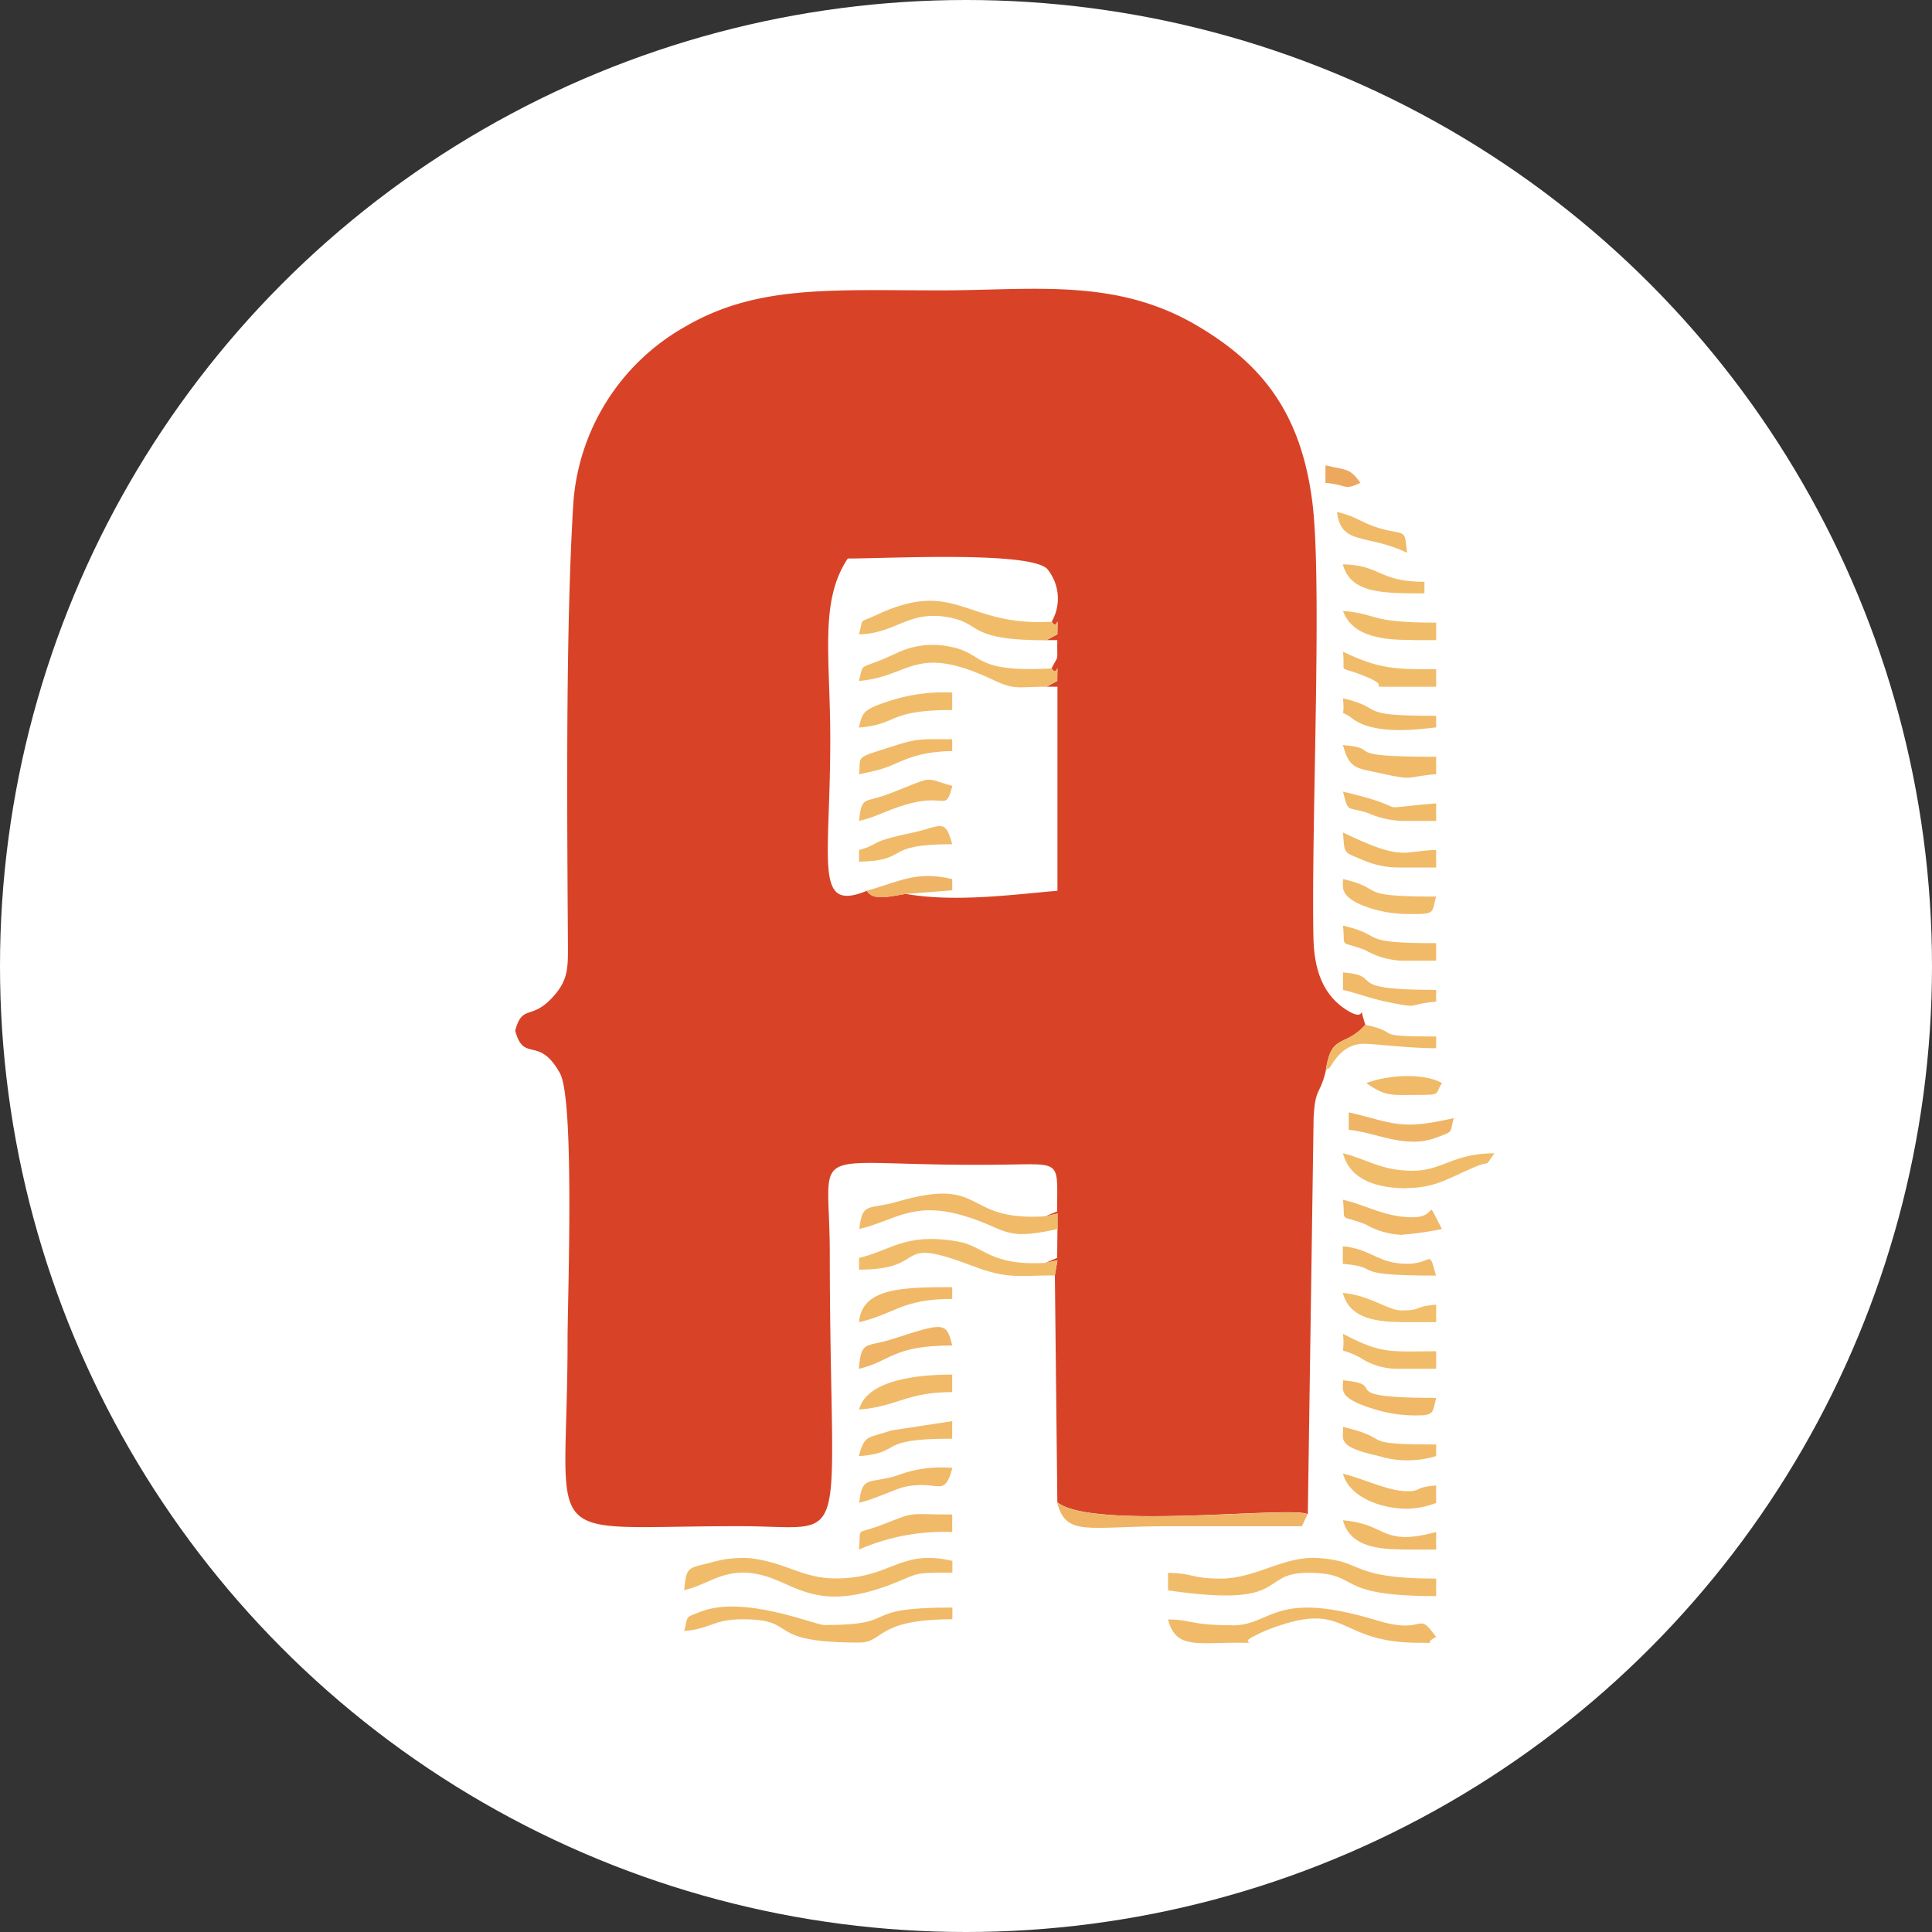 <svg xmlns="http://www.w3.org/2000/svg" xmlns:xlink="http://www.w3.org/1999/xlink" width="150" height="150" viewBox="0 0 150 150"><rect x="0" y="0" width="150" height="150" fill="#333333" stroke="none"/><defs><clipPath id="clip-path"><circle id="Ellipse_1" data-name="Ellipse 1" cx="75" cy="75" r="75" fill="none"></circle></clipPath><clipPath id="clip-alamofire"><rect width="150" height="150"></rect></clipPath></defs><g id="alamofire" clip-path="url(#clip-alamofire)"><g id="Mask_Group_1" data-name="Mask Group 1" clip-path="url(#clip-path)"><g id="Rectangle_7809" data-name="Rectangle 7809" transform="translate(-15 -11)" fill="#fff" stroke="#707070" stroke-width="1"><rect width="181" height="173" stroke="none"></rect><rect x="0.5" y="0.5" width="180" height="172" fill="none"></rect></g><g id="Layer_x0020_1" transform="translate(40 22.922)"><g id="_2268432867040" transform="translate(0 -0.5)"><path id="Path_115461" data-name="Path 115461" d="M41.242,26.778h.847c-.038,1.783.154,1.039-.449,2.194.552.808.462-1.052.449.975l-.834.449H42.1V46.238c-3.258.269-7.9.924-11.763.244-1.206.167-2.527.59-3.027-.244-4.143,1.693-2.848-2.091-2.848-11.763,0-6.44-.859-10.711,1.36-14.034,3.1,0,14.085-.59,15.483.808a3.612,3.612,0,0,1,.346,4.1c.552.808.462-1.052.449.975l-.834.449Zm-.064,44.731.924-.218v1.193l-.026,2.258-.9.385.924-.205L41.9,76.1l.192,17.613c2.72,2.206,18.434.231,19.447.936l.449-30.787c.128-2.373.475-1.719.936-3.6.423-3.015,1.437-1.8,3.079-3.617-.68-2.142.359.013-1.475-1.167s-2.5-3.13-2.553-5.593c-.18-8.684.706-27.721-.09-33.853C61,9.114,57.969,5.317,52.928,2.354,46.6-1.379,40.2-.378,33.032-.378c-8.518,0-14.252-.436-19.819,2.809A17.112,17.112,0,0,0,4.5,16.349c-.577,9.621-.475,23.193-.41,33.532.013,2.245.077,3.143-1.013,4.426C1.3,56.411.577,54.936,0,57.1c.68,2.54,1.834.334,3.476,3.31,1.155,2.091.59,17.638.59,20.679,0,16.586-2.72,14.444,13.572,14.483,8.7.026,6.8,2.4,6.786-21.269-.013-9.069-2.322-6.529,14.059-6.812,3.977-.064,3.592-.18,3.592,3.643l-.911.372Z" transform="translate(0 0.5)" fill="#d84327" fill-rule="evenodd"></path><path id="Path_115462" data-name="Path 115462" d="M3955.08,7681.751c-2.271,0-2.027-.41-4.08-.449v1.36c9.583,1.411,6.953-1.36,10.865-1.36,4.3,0,1.706,1.809,9.955,1.809v-1.36c-6.812,0-5.5-1.373-9.185-1.6-2.694-.167-4.785,1.6-7.568,1.6Z" transform="translate(-3900.317 -7581.61)" fill="#f1bc6a" fill-rule="evenodd"></path><path id="Path_115463" data-name="Path 115463" d="M1023,7682.419c1.616-.373,2.719-1.36,4.528-1.36,3.81,0,4.823,3.541,11.7.846,2.078-.821,1.5-.846,4.592-.846v-.911c-4.118-.962-4.708,1.36-9.057,1.36-2.578,0-3.8-1.219-6.581-1.565a8.576,8.576,0,0,0-3.207.359c-1.655.41-1.822.282-1.975,2.1Z" transform="translate(-1009.877 -7581.38)" fill="#f1bc6a" fill-rule="evenodd"></path><path id="Path_115464" data-name="Path 115464" d="M3955.977,7982.617c-3.284,0-3-.411-4.977-.449.6,2.271,2.142,1.809,5.426,1.809,1.95,0-.09.116,1.283-.526a11.228,11.228,0,0,1,1.257-.563c6.055-2.284,5.067,1.09,11.494,1.09,1.732,0,.167.141,1.36-.449-1.591-2.168-.68-.1-4.592-1.282-8.069-2.45-8.082.384-11.25.384Z" transform="translate(-3900.317 -7878.858)" fill="#f0ba68" fill-rule="evenodd"></path><path id="Path_115465" data-name="Path 115465" d="M1023,7977.049c2.117-.179,2.232-.91,4.528-.91,4.528,0,1.488,1.809,9.057,1.809,1.95,0,1.231-1.809,7.235-1.809v-.911c-7.594,0-3.72,1.36-9.954,1.36-.693,0-6.234-2.361-9.621-1.027-1.257.5-.911.257-1.244,1.475Z" transform="translate(-1009.877 -7872.841)" fill="#f0ba68" fill-rule="evenodd"></path><path id="Path_115466" data-name="Path 115466" d="M2094.56,2157.968l.834-.449c.013-2.027.1-.167-.449-.975-6.184.334-5.131-1.129-7.774-1.668a6.486,6.486,0,0,0-4.31.513c-3.015,1.4-2.437.552-2.861,2.13,4.054-.334,4.323-2.976,10.468-.064,1.667.782,1.822.513,4.066.513Z" transform="translate(-2053.318 -2127.071)" fill="#f1bc6a" fill-rule="evenodd"></path><path id="Path_115467" data-name="Path 115467" d="M2095.547,1890.764l.834-.449c.013-2.027.1-.167-.449-.975-6.824.372-7.376-3.476-13.675-.488-1.3.616-.9.09-1.257,1.463,2.963-.064,3.836-1.976,7.158-1.283,2.4.5,1.283,1.745,7.389,1.745Z" transform="translate(-2054.305 -1863.486)" fill="#f1bc6a" fill-rule="evenodd"></path><path id="Path_115468" data-name="Path 115468" d="M2098.394,5478.578v-1.193l-.923.218c-6.606.424-4.5-3.181-11.6-1.116-2.168.628-2.643-.025-2.874,2.1,2.668-.616,4.092-2.143,7.876-1.091,3.643,1.014,3.117,2.091,7.53,1.091Z" transform="translate(-2056.279 -5405.593)" fill="#f0ba68" fill-rule="evenodd"></path><path id="Path_115469" data-name="Path 115469" d="M2096.2,5753.059l.205-1.18-.924.205c-4.387.244-4.682-1.295-6.863-1.667-4.028-.692-5.105.693-7.62,1.283v.911c5.683,0,2.386-2.745,8.864-.269,2.707,1.026,3.515.718,6.324.718Z" transform="translate(-2054.305 -5676.457)" fill="#f1bc6a" fill-rule="evenodd"></path><path id="Path_115470" data-name="Path 115470" d="M3299.447,7345.937c-1.014-.706-16.728,1.257-19.447-.937.693,2.693,2.36,1.847,8.595,1.847H3299l.437-.911Z" transform="translate(-3237.925 -7250.773)" fill="#efb465" fill-rule="evenodd"></path><path id="Path_115471" data-name="Path 115471" d="M5014.978,5233.707c2.193,0,3.284-.8,5.183-1.6,1.565-.68.667.18,1.6-1.1-3.194,0-4.066,1.36-6.337,1.36-2.488,0-3.579-.923-5.426-1.36.565,2.129,2.707,2.72,4.978,2.72Z" transform="translate(-4945.732 -5163.891)" fill="#f1bc6a" fill-rule="evenodd"></path><path id="Path_115472" data-name="Path 115472" d="M5017.235,2763.271v-1.36c-7.851,0-3.951-.629-7.235-.911.488,1.847,1.026,1.783,2.81,2.168,2.912.641,1.9.3,4.438.09Z" transform="translate(-4945.732 -2725.576)" fill="#f0ba68" fill-rule="evenodd"></path><path id="Path_115473" data-name="Path 115473" d="M5014.516,5515.72a25.251,25.251,0,0,0,3.168-.449c-1.411-2.669-.18-.911-2.258-.911-2.155,0-3.515-.912-5.426-1.36.206,1.873-.372,1.09,1.732,1.9a6.23,6.23,0,0,0,2.8.822Z" transform="translate(-4945.732 -5442.273)" fill="#f0b867" fill-rule="evenodd"></path><path id="Path_115474" data-name="Path 115474" d="M5045,4985.36c2.155.18,4.413,1.552,6.9.565,1.27-.5.924-.257,1.245-1.476-4.208.975-4.619.372-8.146-.449Z" transform="translate(-4980.283 -4920.06)" fill="#efb465" fill-rule="evenodd"></path><path id="Path_115475" data-name="Path 115475" d="M2081,6573.72c2.989-.244,3.682-1.359,7.235-1.359V6571C2085.811,6571,2081.629,6571.333,2081,6573.72Z" transform="translate(-2054.305 -6486.701)" fill="#f0ba68" fill-rule="evenodd"></path><path id="Path_115476" data-name="Path 115476" d="M2080.013,7418.452a16.473,16.473,0,0,1,7.235-1.36v-1.359c-3.695,0-2.681-.27-5.516.821-2.1.808-1.526.026-1.732,1.9Z" transform="translate(-2053.318 -7320.569)" fill="#f0ba68" fill-rule="evenodd"></path><path id="Path_115477" data-name="Path 115477" d="M2080.013,2445.72c3.117-.257,2.155-1.36,7.235-1.36V2443a13.552,13.552,0,0,0-4.452.526c-2.655.8-2.488,1.064-2.8,2.181Z" transform="translate(-2053.318 -2411.655)" fill="#f1bc6a" fill-rule="evenodd"></path><path id="Path_115478" data-name="Path 115478" d="M5014.516,3856.719h2.719v-1.36c-6.311,0-3.771-.552-7.235-1.36.206,1.873-.372,1.09,1.732,1.9a6.242,6.242,0,0,0,2.8.821Z" transform="translate(-4945.732 -3804.555)" fill="#f0ba68" fill-rule="evenodd"></path><path id="Path_115479" data-name="Path 115479" d="M5014.625,3574.72c1.719,0,1.475-.1,1.809-1.36-6.491,0-3.771-.552-7.234-1.36.051.488-.437,1.373,1.885,2.181a9.609,9.609,0,0,0,3.541.526Z" transform="translate(-4944.932 -3526.173)" fill="#f1bc6a" fill-rule="evenodd"></path><path id="Path_115480" data-name="Path 115480" d="M5013.617,2198.72h3.618v-1.36c-3.078,0-4.361.026-7.235-1.36.218,1.976-.59.9,2.027,2.04C5013.695,2198.771,5011.809,2198.72,5013.617,2198.72Z" transform="translate(-4945.732 -2167.823)" fill="#f1bc6a" fill-rule="evenodd"></path><path id="Path_115481" data-name="Path 115481" d="M2081,2973.664c1.514-.346,2.36-.962,4.079-1.385,2.719-.667,2.63.667,3.168-1.334-2.347-.628-1.206-.834-4.849.59C2081.385,2972.317,2081.218,2971.663,2081,2973.664Z" transform="translate(-2054.305 -2932.352)" fill="#f0ba68" fill-rule="evenodd"></path><path id="Path_115482" data-name="Path 115482" d="M5015.426,1951.271h1.809v-1.36c-5.362,0-4.387-.667-7.235-.911.77,2.129,3.387,2.258,5.426,2.258Z" transform="translate(-4945.732 -1923.992)" fill="#f1bc6a" fill-rule="evenodd"></path><path id="Path_115483" data-name="Path 115483" d="M5014.978,7173.72a6.655,6.655,0,0,0,2.257-.449v-1.359c-1.8.154-1.09.449-2.257.449-1.45,0-3.463-1-4.978-1.36C5010.475,7172.784,5012.886,7173.72,5014.978,7173.72Z" transform="translate(-4945.732 -7079.005)" fill="#f0ba68" fill-rule="evenodd"></path><path id="Path_115484" data-name="Path 115484" d="M2080.013,6286.35c2.5-.59,2.579-1.809,7.235-1.809-.449-1.873-.68-1.771-4.592-.513-2.155.693-2.463.064-2.656,2.322Z" transform="translate(-2053.318 -6202.5)" fill="#efb465" fill-rule="evenodd"></path><path id="Path_115485" data-name="Path 115485" d="M5014.067,6326.72h3.168v-1.36c-3.54,0-4.182.256-7.235-1.36.218,2.027-.616.821,1.322,1.847a5.282,5.282,0,0,0,2.758.873Z" transform="translate(-4945.732 -6242.87)" fill="#f1bc6a" fill-rule="evenodd"></path><path id="Path_115486" data-name="Path 115486" d="M5014.864,6608.72c1.257,0,1.091-.346,1.36-1.359-8.287,0-3.438-1.04-7.235-1.36.063.629-.5,1.27,1.988,2.091a10.924,10.924,0,0,0,3.9.629Z" transform="translate(-4944.721 -6521.252)" fill="#f0b867" fill-rule="evenodd"></path><path id="Path_115487" data-name="Path 115487" d="M5014.516,3292.72h2.719v-1.36c-2.681.064-2.5.924-7.235-1.36.141,1.655-.038,1.488,1.5,2.116a6.836,6.836,0,0,0,3.028.6Z" transform="translate(-4945.732 -3247.79)" fill="#f0ba68" fill-rule="evenodd"></path><path id="Path_115488" data-name="Path 115488" d="M5016.588,6890.271v-.911c-6.325,0-3.117-.4-7.235-1.36.1.885-.667,1.5,2.732,2.245a7.635,7.635,0,0,0,4.516.013Z" transform="translate(-4945.085 -6799.635)" fill="#f0ba68" fill-rule="evenodd"></path><path id="Path_115489" data-name="Path 115489" d="M2081,2728.21c.667-.154,1.206-.244,1.822-.436,1.488-.475,2.309-1.3,5.413-1.373v-.911c-2.373,0-2.617-.1-4.477.5C2080.564,2727.017,2081.167,2726.684,2081,2728.21Z" transform="translate(-2054.305 -2690.516)" fill="#f0ba68" fill-rule="evenodd"></path><path id="Path_115490" data-name="Path 115490" d="M2081,3252.927v.91c4.067-.09,1.681-1.359,7.235-1.359-.564-2.1-.86-1.36-3.13-.885C2081.475,3252.363,2082.757,3252.453,2081,3252.927Z" transform="translate(-2054.305 -3209.357)" fill="#f0ba68" fill-rule="evenodd"></path><path id="Path_115491" data-name="Path 115491" d="M2081,6044.72c2.822-.654,3.31-1.809,7.235-1.809V6042C2084.335,6042,2081.218,6042.064,2081,6044.72Z" transform="translate(-2054.305 -5964.487)" fill="#f0b867" fill-rule="evenodd"></path><path id="Path_115492" data-name="Path 115492" d="M5017.235,2480.271v-.91c-6.491,0-3.771-.552-7.235-1.36.193,1.783-.384.719.706,1.552,1.835,1.424,5.644.783,6.529.706Z" transform="translate(-4945.732 -2446.206)" fill="#f0ba68" fill-rule="evenodd"></path><path id="Path_115493" data-name="Path 115493" d="M2081,7138.707c1.411-.333,2.848-1.116,3.707-1.27,2.566-.475,2.9.923,3.541-1.437a9.667,9.667,0,0,0-4.361.616c-2.168.629-2.643-.026-2.874,2.1Z" transform="translate(-2054.305 -7044.454)" fill="#f0ba68" fill-rule="evenodd"></path><path id="Path_115494" data-name="Path 115494" d="M5009,4138.36c1.437.333,1.95.629,3.592.962,2.565.526,1.231.154,3.656-.051v-.911c-7.581,0-3.848-1.078-7.235-1.36v1.36Z" transform="translate(-4944.745 -4083.925)" fill="#f0ba68" fill-rule="evenodd"></path><path id="Path_115495" data-name="Path 115495" d="M2080.013,6855.72c3.592-.295,1.142-1.36,7.235-1.36V6853l-4.708.718c-1.873.629-2.091.309-2.54,1.989Z" transform="translate(-2053.318 -6765.084)" fill="#f0ba68" fill-rule="evenodd"></path><path id="Path_115496" data-name="Path 115496" d="M5014.516,7455.271h2.719v-1.36c-4.349,1.155-3.72-.616-7.235-.911.488,1.809,2.207,2.258,4.529,2.258Z" transform="translate(-4945.732 -7357.387)" fill="#f0ba68" fill-rule="evenodd"></path><path id="Path_115497" data-name="Path 115497" d="M5013.528,6079.271h2.72v-1.36c-1.86.154-1.014.449-2.72.449-.988,0-2.476-1.193-4.528-1.36.488,1.809,2.207,2.258,4.528,2.258Z" transform="translate(-4944.745 -5999.039)" fill="#f1be6b" fill-rule="evenodd"></path><path id="Path_115498" data-name="Path 115498" d="M4905,4457.63c.064-.077.167-.32.193-.244.128.308.744-1.976,2.873-1.911,1.129.039,3.464.346,5.516.346v-.911c-5.272,0-2.5-.257-5.5-.911-1.655,1.822-2.655.616-3.079,3.618Z" transform="translate(-4842.079 -4396.858)" fill="#f0ba68" fill-rule="evenodd"></path><path id="Path_115499" data-name="Path 115499" d="M5014.978,3045.271h2.257v-1.36c-5.708.474-1.1.526-7.235-.911.462,1.719.244,1.1,1.963,1.667A7.065,7.065,0,0,0,5014.978,3045.271Z" transform="translate(-4945.732 -3003.958)" fill="#f0ba68" fill-rule="evenodd"></path><path id="Path_115500" data-name="Path 115500" d="M5009,5796.36c3.3.269.128.911,7.235.911-.655-2.437-.142-.564-3.066-.975-1.578-.218-2.258-1.129-4.169-1.3Z" transform="translate(-4944.745 -5720.656)" fill="#f0ba68" fill-rule="evenodd"></path><path id="Path_115501" data-name="Path 115501" d="M5015.337,1669.271v-.911c-3.566,0-3.374-1.3-6.337-1.36.6,2.258,3.053,2.258,6.337,2.258Z" transform="translate(-4944.745 -1645.61)" fill="#f1bc6a" fill-rule="evenodd"></path><path id="Path_115502" data-name="Path 115502" d="M2127,3554.705c.513.847,1.822.41,3.028.244l3.617-.282v-.872C2130.81,3553.14,2129.643,3553.974,2127,3554.705Z" transform="translate(-2099.715 -3507.967)" fill="#efb465" fill-rule="evenodd"></path><path id="Path_115503" data-name="Path 115503" d="M4979.439,1353.168c-.218-1.963-.051-1.3-2.168-1.911-1.334-.385-1.719-.9-3.271-1.257.3,2.643,2.31,1.667,5.426,3.168Z" transform="translate(-4910.194 -1332.676)" fill="#f0ba68" fill-rule="evenodd"></path><path id="Path_115504" data-name="Path 115504" d="M5151,4764.935c1.6,1.116,1.963.911,4.528.911,1.27,0,.834-.193,1.359-.911C5155.413,4764.1,5152.591,4764.319,5151,4764.935Z" transform="translate(-5084.924 -4703.265)" fill="#f0ba68" fill-rule="evenodd"></path><path id="Path_115505" data-name="Path 115505" d="M4904,1069.36c1.77.154,1.36.629,2.72,0-.86-1.167-1.014-.962-2.72-1.36Z" transform="translate(-4841.092 -1054.293)" fill="#eca85e" fill-rule="evenodd"></path></g></g></g></g></svg>